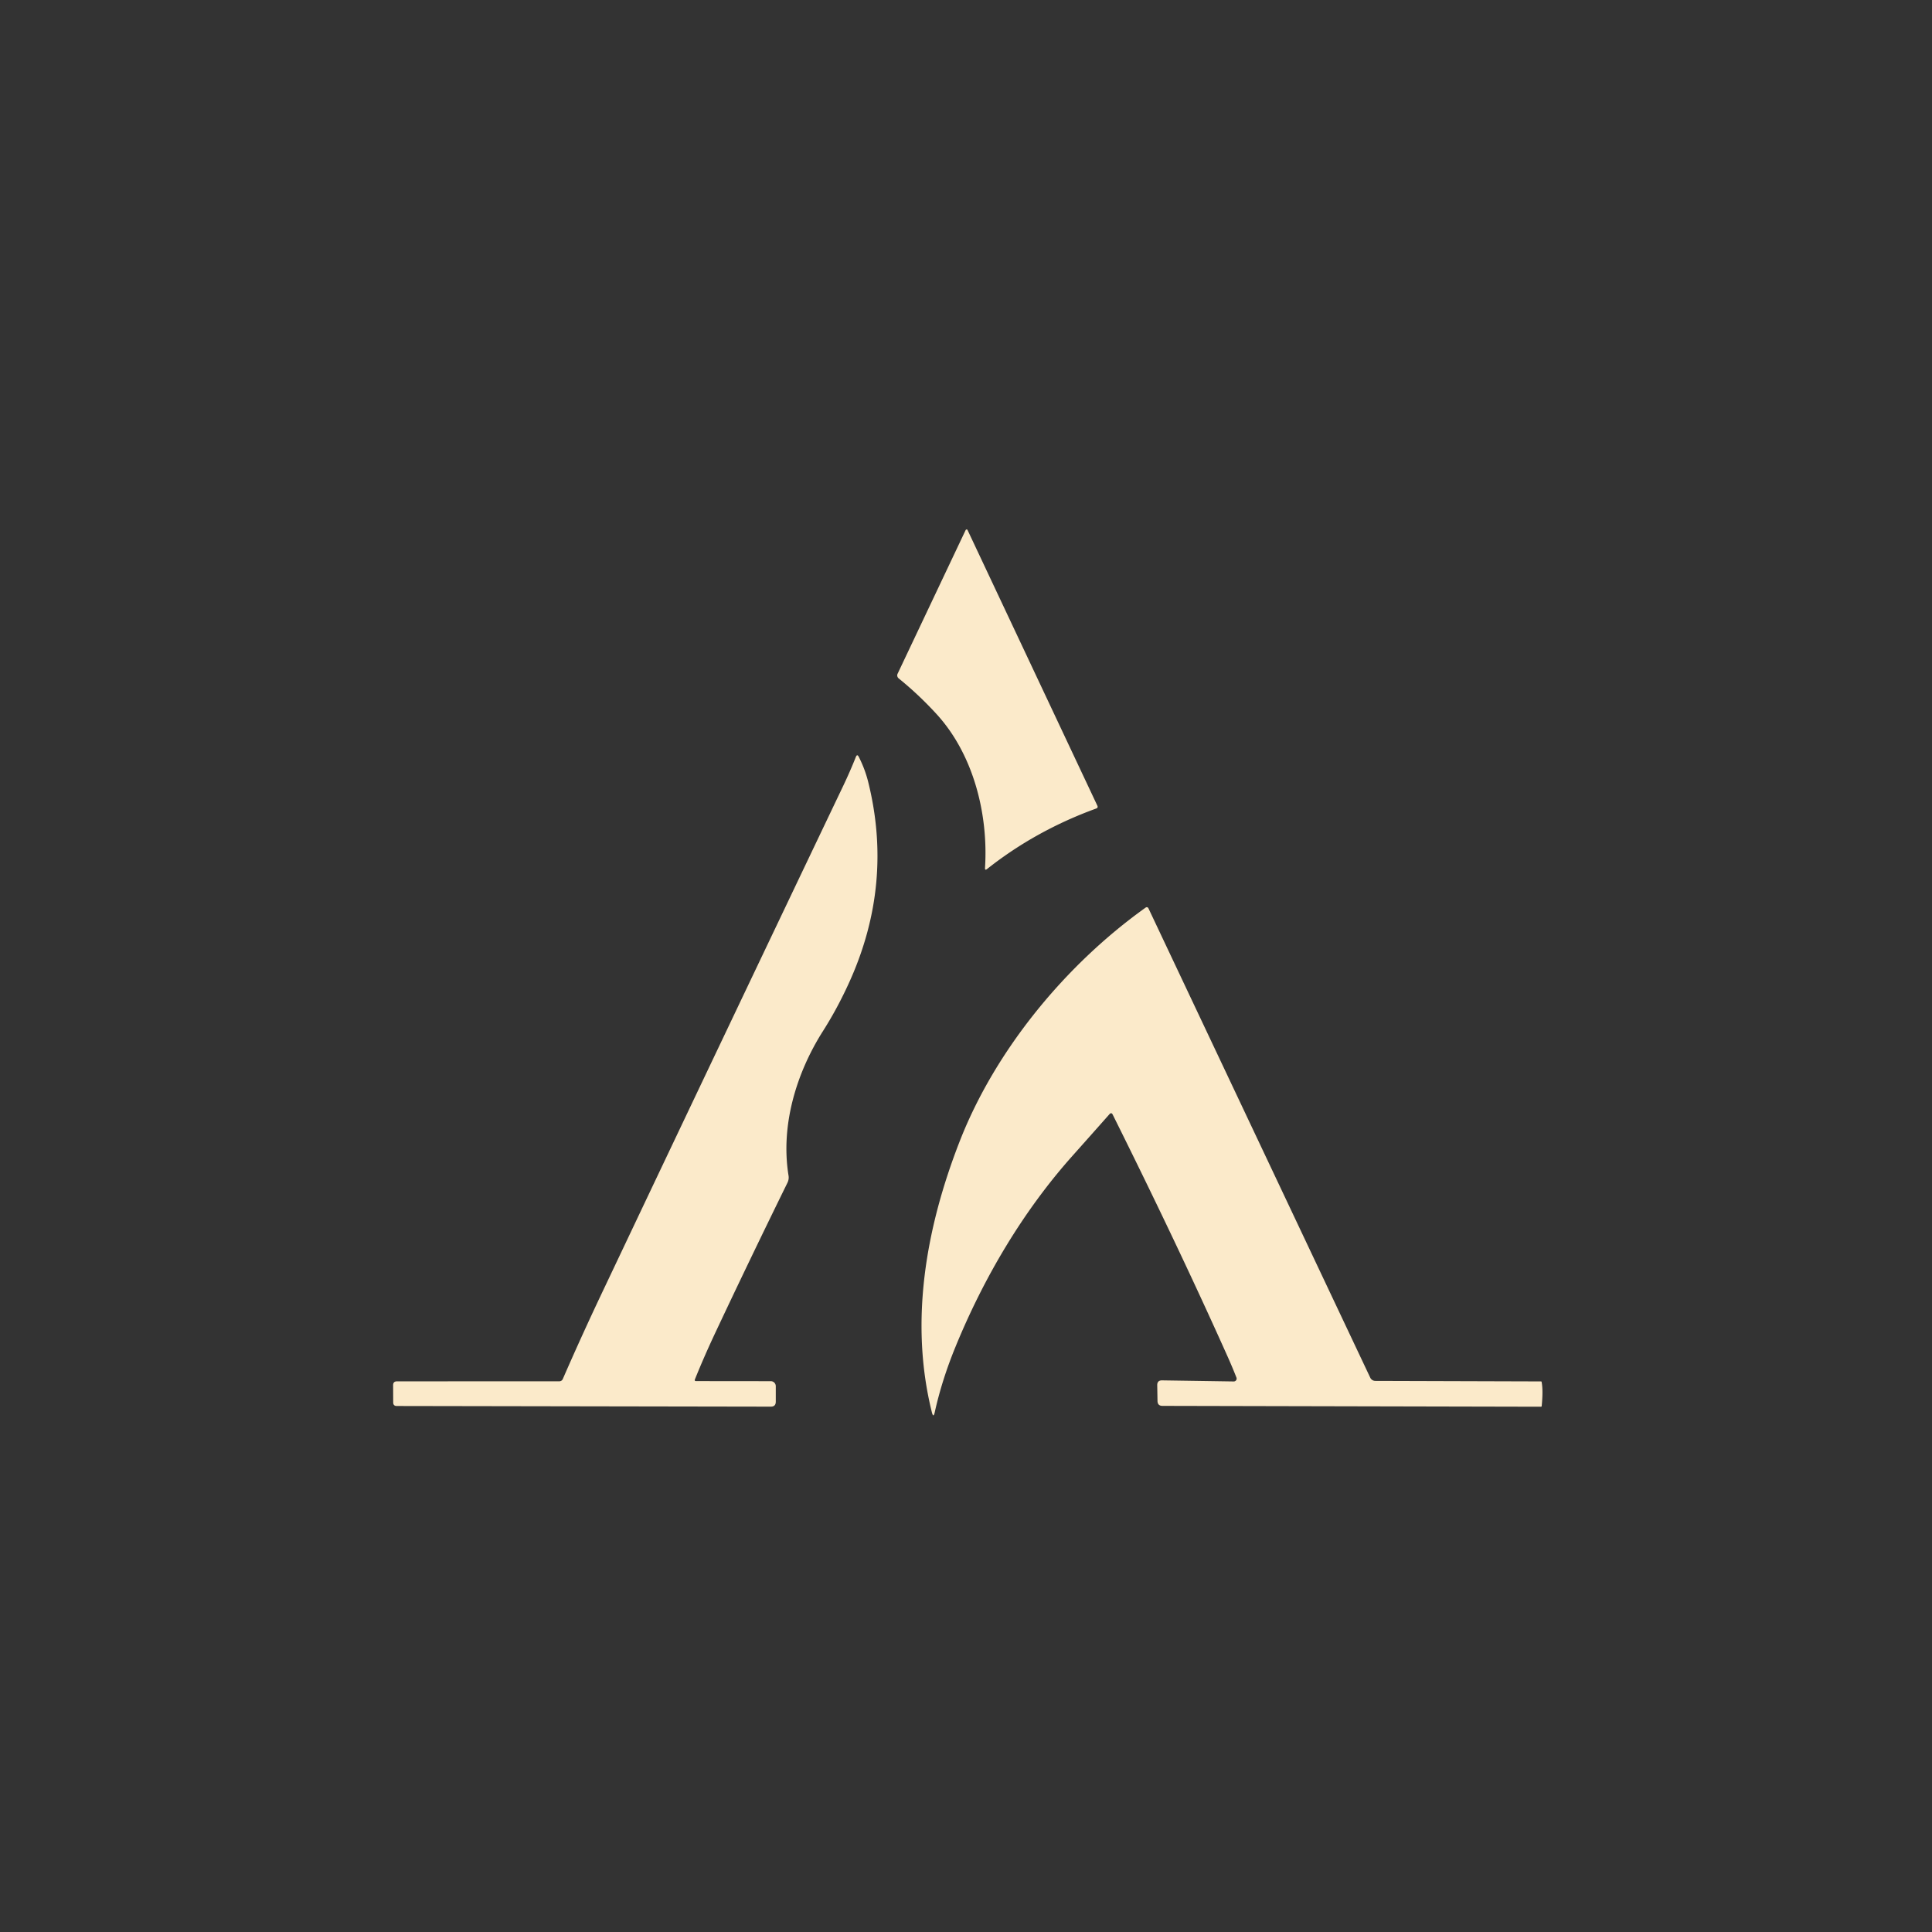 <?xml version="1.0" encoding="UTF-8" standalone="no"?> <svg xmlns="http://www.w3.org/2000/svg" viewBox="0.00 0.00 500.00 500.00"><rect x="0.00" y="0.00" width="500.00" height="500.00" fill="#333333" stroke="none"/> <path fill="#fbeaca" d=" M 232.30 174.36 L 249.89 137.22 A 0.30 0.26 -47.0 0 1 250.40 137.17 L 283.99 208.50 Q 284.25 209.04 283.68 209.25 Q 268.04 214.94 255.45 224.90 Q 254.88 225.36 254.92 224.62 C 255.81 210.59 251.88 195.14 242.32 184.74 Q 237.70 179.71 232.58 175.57 A 1.01 0.99 32.3 0 1 232.30 174.36 Z"></path> <path fill="#fbeaca" d=" M 179.85 356.96 Q 179.66 357.43 180.17 357.43 L 199.49 357.45 A 1.29 1.28 -90.0 0 1 200.77 358.74 L 200.77 362.76 Q 200.77 364.04 199.49 364.04 L 102.69 363.87 Q 101.76 363.87 101.76 362.94 L 101.74 358.50 Q 101.73 357.49 102.75 357.49 L 144.75 357.48 A 0.98 0.97 11.3 0 0 145.65 356.89 Q 150.51 345.73 155.83 334.51 Q 188.39 265.86 218.16 203.51 Q 220.01 199.64 221.49 195.91 Q 221.83 195.05 222.25 195.87 Q 223.87 199.05 224.70 202.41 Q 231.25 228.81 219.85 254.07 Q 216.77 260.89 213.01 266.80 C 206.06 277.73 201.98 291.31 204.07 304.23 Q 204.23 305.20 203.79 306.10 Q 193.78 326.49 185.03 345.11 Q 182.22 351.09 179.85 356.96 Z"></path> <path fill="#fbeaca" d=" M 287.97 288.47 Q 287.63 287.79 287.12 288.36 Q 282.62 293.45 277.57 299.11 C 264.72 313.51 254.59 330.70 247.27 348.58 Q 243.75 357.18 241.91 365.50 Q 241.56 367.07 241.17 365.51 C 235.35 342.14 239.59 317.87 248.36 295.39 C 257.63 271.62 275.93 249.55 296.51 234.87 A 0.47 0.47 0.0 0 1 297.21 235.06 L 354.62 356.54 A 1.48 1.46 -12.1 0 0 355.94 357.38 L 398.80 357.51 Q 398.95 357.51 398.97 357.65 Q 399.39 359.82 398.99 363.89 Q 398.97 364.06 398.79 364.06 L 300.84 363.84 Q 299.59 363.83 299.56 362.58 L 299.49 358.50 Q 299.47 357.22 300.75 357.24 L 319.29 357.52 A 0.74 0.74 0.0 0 0 319.99 356.51 Q 318.91 353.77 317.76 351.20 Q 304.91 322.48 287.97 288.47 Z"></path> </svg> 